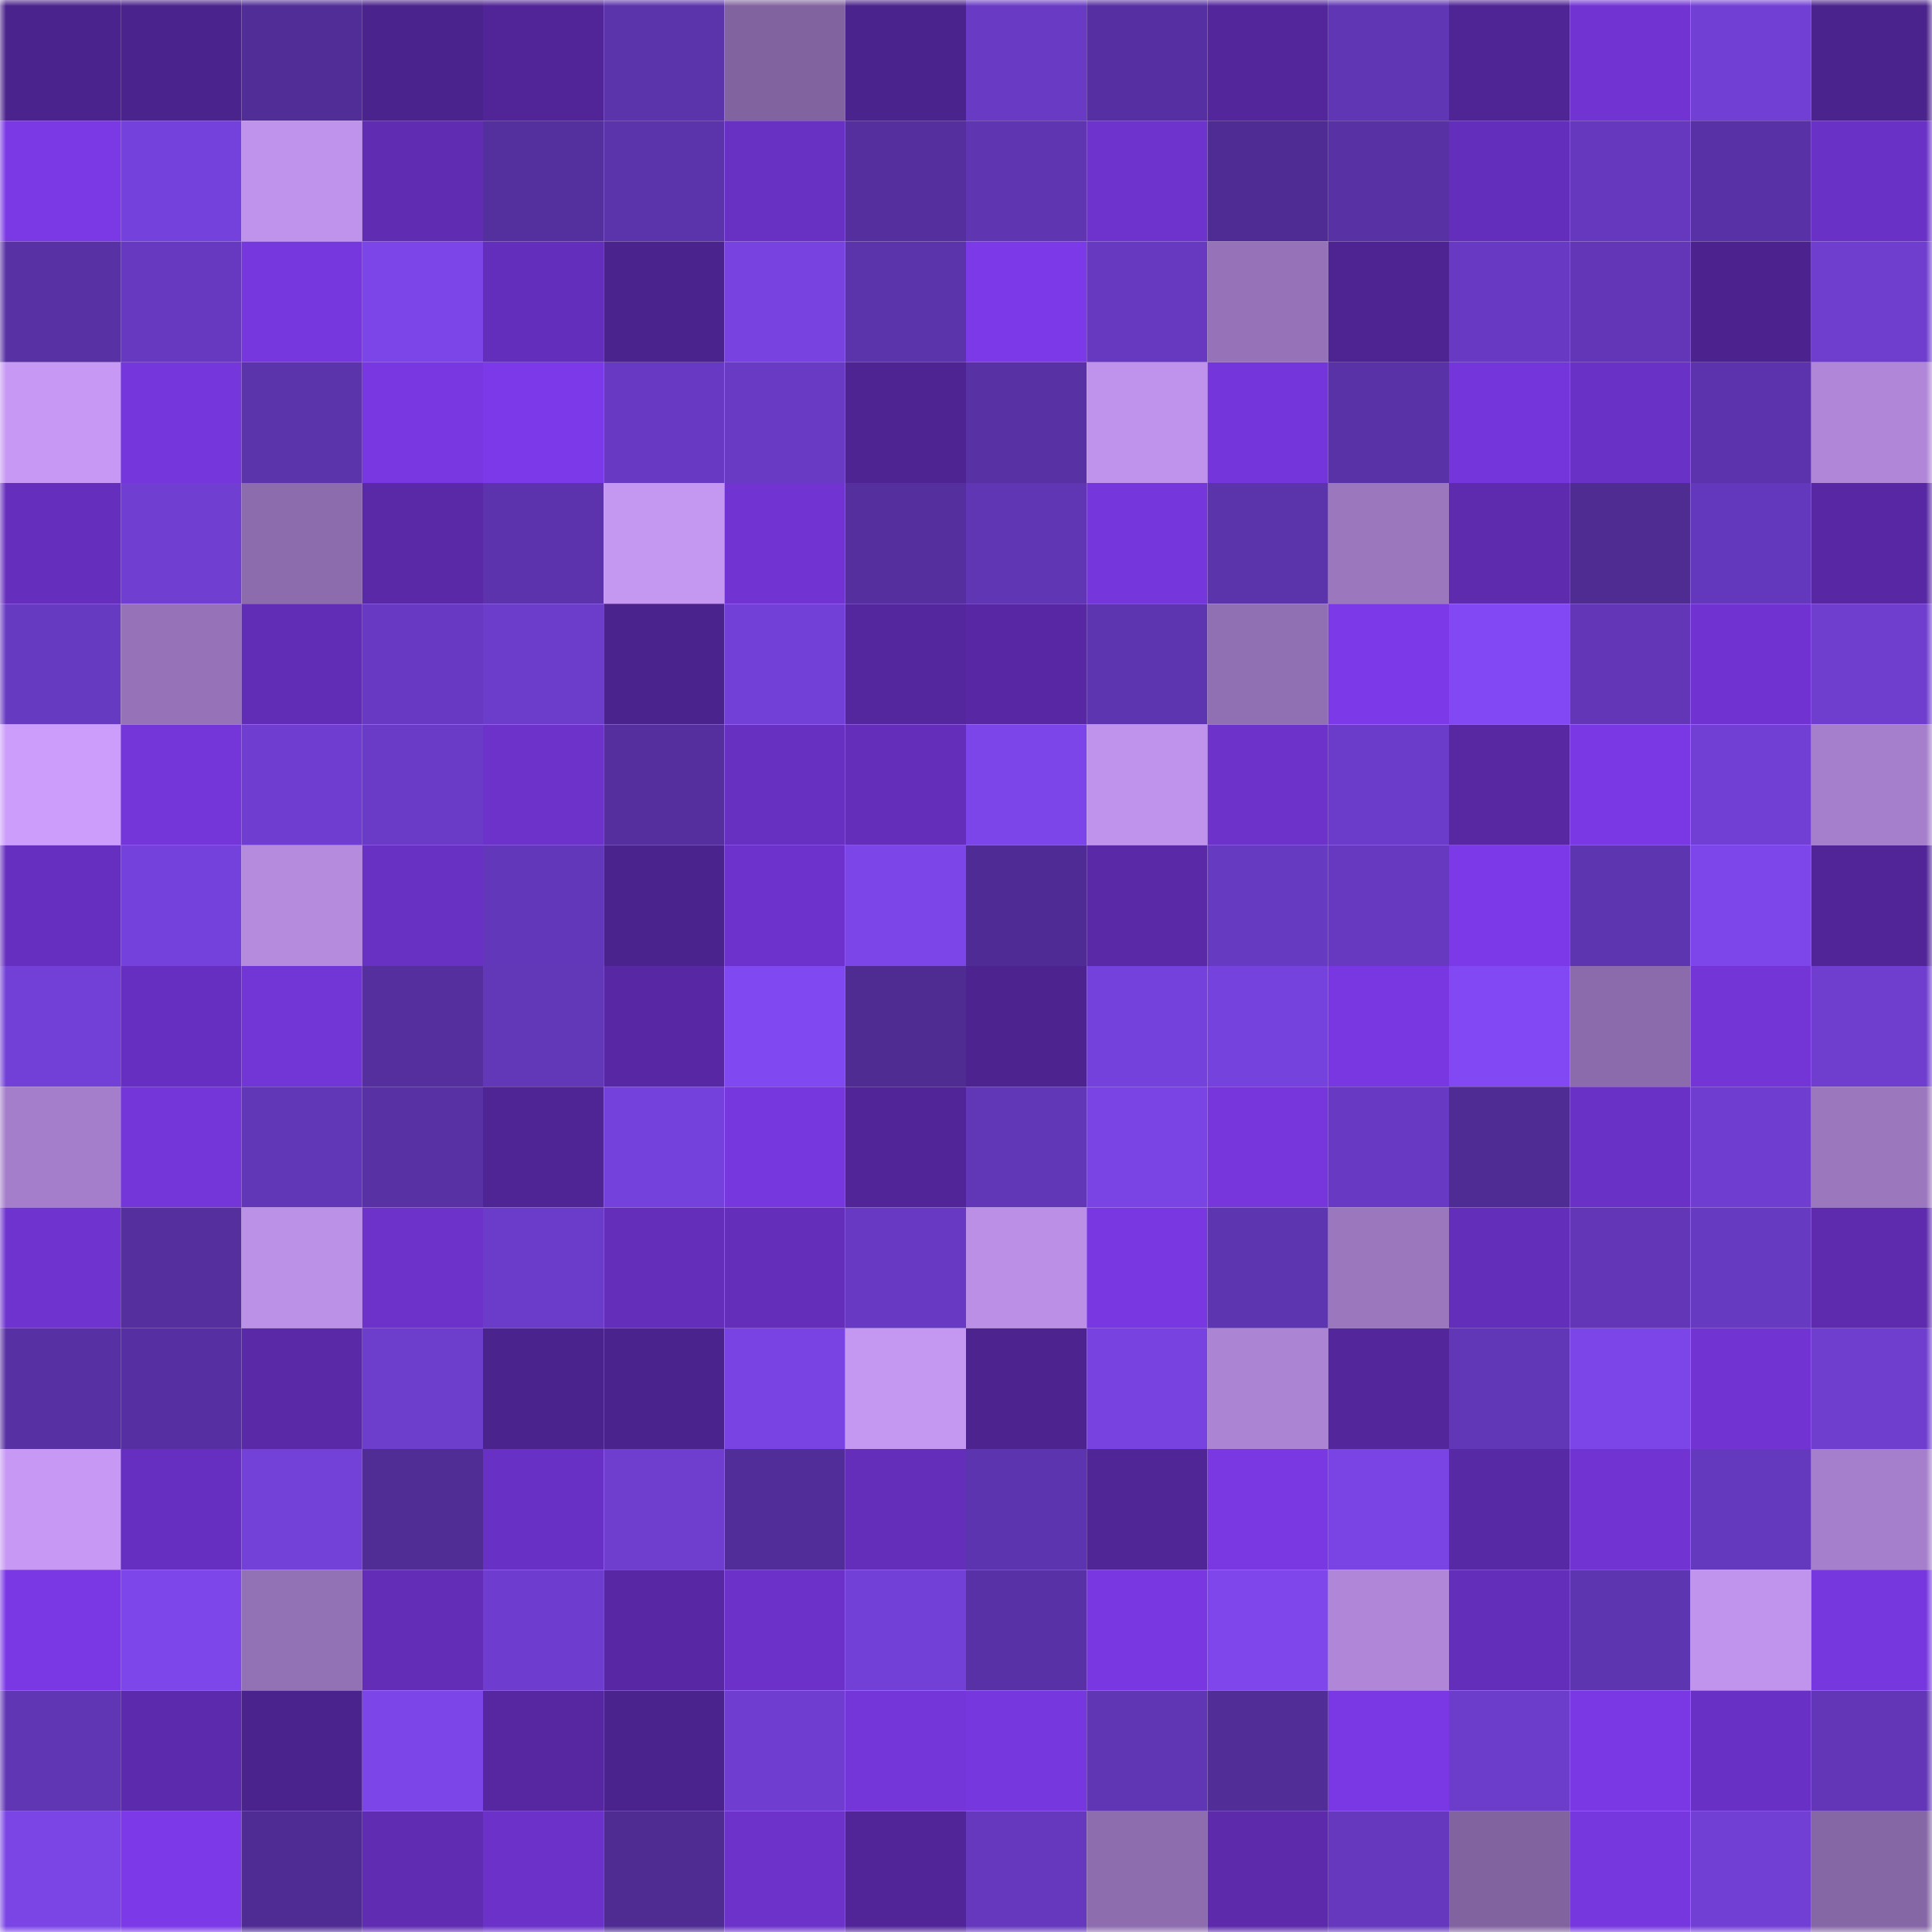 <svg viewBox="0 0 160 160" fill="none" role="img" xmlns="http://www.w3.org/2000/svg" width="240" height="240" name="farcaster%2Cjolas"><mask id="1789661392" mask-type="alpha" maskUnits="userSpaceOnUse" x="0" y="0" width="160" height="160"><rect width="160" height="160" fill="#FFFFFF"></rect></mask><g mask="url(#1789661392)"><rect x="0" y="0" width="10" height="10" fill="#4b238c"></rect><rect x="10" y="0" width="10" height="10" fill="#4b238c"></rect><rect x="20" y="0" width="10" height="10" fill="#512d97"></rect><rect x="30" y="0" width="10" height="10" fill="#4b238c"></rect><rect x="40" y="0" width="10" height="10" fill="#512597"></rect><rect x="50" y="0" width="10" height="10" fill="#5b33ab"></rect><rect x="60" y="0" width="10" height="10" fill="#81639f"></rect><rect x="70" y="0" width="10" height="10" fill="#4b238c"></rect><rect x="80" y="0" width="10" height="10" fill="#693bc5"></rect><rect x="90" y="0" width="10" height="10" fill="#5630a2"></rect><rect x="100" y="0" width="10" height="10" fill="#53269c"></rect><rect x="110" y="0" width="10" height="10" fill="#6036b4"></rect><rect x="120" y="0" width="10" height="10" fill="#4f2494"></rect><rect x="130" y="0" width="10" height="10" fill="#7134d3"></rect><rect x="140" y="0" width="10" height="10" fill="#723fd5"></rect><rect x="150" y="0" width="10" height="10" fill="#4b238c"></rect><rect x="0" y="10" width="10" height="10" fill="#7b38e5"></rect><rect x="10" y="10" width="10" height="10" fill="#7541dc"></rect><rect x="20" y="10" width="10" height="10" fill="#bf93eb"></rect><rect x="30" y="10" width="10" height="10" fill="#5f2cb2"></rect><rect x="40" y="10" width="10" height="10" fill="#542f9e"></rect><rect x="50" y="10" width="10" height="10" fill="#5b33ab"></rect><rect x="60" y="10" width="10" height="10" fill="#6830c3"></rect><rect x="70" y="10" width="10" height="10" fill="#552f9e"></rect><rect x="80" y="10" width="10" height="10" fill="#5f35b2"></rect><rect x="90" y="10" width="10" height="10" fill="#6e32cd"></rect><rect x="100" y="10" width="10" height="10" fill="#4f2c93"></rect><rect x="110" y="10" width="10" height="10" fill="#5831a5"></rect><rect x="120" y="10" width="10" height="10" fill="#642ebc"></rect><rect x="130" y="10" width="10" height="10" fill="#6538bd"></rect><rect x="140" y="10" width="10" height="10" fill="#5931a6"></rect><rect x="150" y="10" width="10" height="10" fill="#6a31c7"></rect><rect x="0" y="20" width="10" height="10" fill="#5831a4"></rect><rect x="10" y="20" width="10" height="10" fill="#6639c0"></rect><rect x="20" y="20" width="10" height="10" fill="#7737de"></rect><rect x="30" y="20" width="10" height="10" fill="#7c45e8"></rect><rect x="40" y="20" width="10" height="10" fill="#642ebc"></rect><rect x="50" y="20" width="10" height="10" fill="#4b238c"></rect><rect x="60" y="20" width="10" height="10" fill="#7742df"></rect><rect x="70" y="20" width="10" height="10" fill="#5b33ab"></rect><rect x="80" y="20" width="10" height="10" fill="#7c39e8"></rect><rect x="90" y="20" width="10" height="10" fill="#6639c0"></rect><rect x="100" y="20" width="10" height="10" fill="#9673b8"></rect><rect x="110" y="20" width="10" height="10" fill="#4e2492"></rect><rect x="120" y="20" width="10" height="10" fill="#683ac4"></rect><rect x="130" y="20" width="10" height="10" fill="#6236b7"></rect><rect x="140" y="20" width="10" height="10" fill="#4c238e"></rect><rect x="150" y="20" width="10" height="10" fill="#6f3ecf"></rect><rect x="0" y="30" width="10" height="10" fill="#c799f5"></rect><rect x="10" y="30" width="10" height="10" fill="#7536db"></rect><rect x="20" y="30" width="10" height="10" fill="#5b33aa"></rect><rect x="30" y="30" width="10" height="10" fill="#7837e1"></rect><rect x="40" y="30" width="10" height="10" fill="#7c39e9"></rect><rect x="50" y="30" width="10" height="10" fill="#683ac3"></rect><rect x="60" y="30" width="10" height="10" fill="#693ac4"></rect><rect x="70" y="30" width="10" height="10" fill="#4e2492"></rect><rect x="80" y="30" width="10" height="10" fill="#5831a5"></rect><rect x="90" y="30" width="10" height="10" fill="#bf93eb"></rect><rect x="100" y="30" width="10" height="10" fill="#7436da"></rect><rect x="110" y="30" width="10" height="10" fill="#5932a8"></rect><rect x="120" y="30" width="10" height="10" fill="#7436da"></rect><rect x="130" y="30" width="10" height="10" fill="#6a31c7"></rect><rect x="140" y="30" width="10" height="10" fill="#5c33ac"></rect><rect x="150" y="30" width="10" height="10" fill="#b087d8"></rect><rect x="0" y="40" width="10" height="10" fill="#652ebd"></rect><rect x="10" y="40" width="10" height="10" fill="#703fd2"></rect><rect x="20" y="40" width="10" height="10" fill="#8d6cad"></rect><rect x="30" y="40" width="10" height="10" fill="#5929a7"></rect><rect x="40" y="40" width="10" height="10" fill="#5c33ad"></rect><rect x="50" y="40" width="10" height="10" fill="#c497f1"></rect><rect x="60" y="40" width="10" height="10" fill="#7134d3"></rect><rect x="70" y="40" width="10" height="10" fill="#552f9e"></rect><rect x="80" y="40" width="10" height="10" fill="#6036b4"></rect><rect x="90" y="40" width="10" height="10" fill="#7536db"></rect><rect x="100" y="40" width="10" height="10" fill="#5b33aa"></rect><rect x="110" y="40" width="10" height="10" fill="#9b77be"></rect><rect x="120" y="40" width="10" height="10" fill="#5e2baf"></rect><rect x="130" y="40" width="10" height="10" fill="#4e2c92"></rect><rect x="140" y="40" width="10" height="10" fill="#6438bc"></rect><rect x="150" y="40" width="10" height="10" fill="#5828a4"></rect><rect x="0" y="50" width="10" height="10" fill="#673ac2"></rect><rect x="10" y="50" width="10" height="10" fill="#9673b8"></rect><rect x="20" y="50" width="10" height="10" fill="#612db6"></rect><rect x="30" y="50" width="10" height="10" fill="#683ac3"></rect><rect x="40" y="50" width="10" height="10" fill="#6c3cca"></rect><rect x="50" y="50" width="10" height="10" fill="#4b238c"></rect><rect x="60" y="50" width="10" height="10" fill="#7340d7"></rect><rect x="70" y="50" width="10" height="10" fill="#54279e"></rect><rect x="80" y="50" width="10" height="10" fill="#5828a4"></rect><rect x="90" y="50" width="10" height="10" fill="#5e35b1"></rect><rect x="100" y="50" width="10" height="10" fill="#906fb2"></rect><rect x="110" y="50" width="10" height="10" fill="#7c39e7"></rect><rect x="120" y="50" width="10" height="10" fill="#8248f3"></rect><rect x="130" y="50" width="10" height="10" fill="#6236b7"></rect><rect x="140" y="50" width="10" height="10" fill="#7033d1"></rect><rect x="150" y="50" width="10" height="10" fill="#6f3ecf"></rect><rect x="0" y="60" width="10" height="10" fill="#cc9dfb"></rect><rect x="10" y="60" width="10" height="10" fill="#7435d9"></rect><rect x="20" y="60" width="10" height="10" fill="#6f3ed1"></rect><rect x="30" y="60" width="10" height="10" fill="#6a3bc6"></rect><rect x="40" y="60" width="10" height="10" fill="#6c32c9"></rect><rect x="50" y="60" width="10" height="10" fill="#552f9e"></rect><rect x="60" y="60" width="10" height="10" fill="#6730c1"></rect><rect x="70" y="60" width="10" height="10" fill="#642ebb"></rect><rect x="80" y="60" width="10" height="10" fill="#7c45e9"></rect><rect x="90" y="60" width="10" height="10" fill="#bf93eb"></rect><rect x="100" y="60" width="10" height="10" fill="#6c32c9"></rect><rect x="110" y="60" width="10" height="10" fill="#6b3cc9"></rect><rect x="120" y="60" width="10" height="10" fill="#5728a2"></rect><rect x="130" y="60" width="10" height="10" fill="#7a38e4"></rect><rect x="140" y="60" width="10" height="10" fill="#713fd4"></rect><rect x="150" y="60" width="10" height="10" fill="#a57fcb"></rect><rect x="0" y="70" width="10" height="10" fill="#662fbf"></rect><rect x="10" y="70" width="10" height="10" fill="#7541dc"></rect><rect x="20" y="70" width="10" height="10" fill="#b58bde"></rect><rect x="30" y="70" width="10" height="10" fill="#6930c4"></rect><rect x="40" y="70" width="10" height="10" fill="#6337ba"></rect><rect x="50" y="70" width="10" height="10" fill="#4b238c"></rect><rect x="60" y="70" width="10" height="10" fill="#6d32cb"></rect><rect x="70" y="70" width="10" height="10" fill="#7c45e8"></rect><rect x="80" y="70" width="10" height="10" fill="#4f2c95"></rect><rect x="90" y="70" width="10" height="10" fill="#5929a7"></rect><rect x="100" y="70" width="10" height="10" fill="#673ac2"></rect><rect x="110" y="70" width="10" height="10" fill="#6639c0"></rect><rect x="120" y="70" width="10" height="10" fill="#7b39e7"></rect><rect x="130" y="70" width="10" height="10" fill="#5e35b1"></rect><rect x="140" y="70" width="10" height="10" fill="#7d46ea"></rect><rect x="150" y="70" width="10" height="10" fill="#512598"></rect><rect x="0" y="80" width="10" height="10" fill="#7240d6"></rect><rect x="10" y="80" width="10" height="10" fill="#672fc1"></rect><rect x="20" y="80" width="10" height="10" fill="#7235d6"></rect><rect x="30" y="80" width="10" height="10" fill="#552f9e"></rect><rect x="40" y="80" width="10" height="10" fill="#6237b8"></rect><rect x="50" y="80" width="10" height="10" fill="#5828a4"></rect><rect x="60" y="80" width="10" height="10" fill="#8048f1"></rect><rect x="70" y="80" width="10" height="10" fill="#4e2c92"></rect><rect x="80" y="80" width="10" height="10" fill="#4d2390"></rect><rect x="90" y="80" width="10" height="10" fill="#7541dc"></rect><rect x="100" y="80" width="10" height="10" fill="#7642de"></rect><rect x="110" y="80" width="10" height="10" fill="#7837e1"></rect><rect x="120" y="80" width="10" height="10" fill="#8248f3"></rect><rect x="130" y="80" width="10" height="10" fill="#8b6bab"></rect><rect x="140" y="80" width="10" height="10" fill="#7335d6"></rect><rect x="150" y="80" width="10" height="10" fill="#6f3ecf"></rect><rect x="0" y="90" width="10" height="10" fill="#a47eca"></rect><rect x="10" y="90" width="10" height="10" fill="#7435d9"></rect><rect x="20" y="90" width="10" height="10" fill="#6136b7"></rect><rect x="30" y="90" width="10" height="10" fill="#5831a5"></rect><rect x="40" y="90" width="10" height="10" fill="#4f2494"></rect><rect x="50" y="90" width="10" height="10" fill="#7541dc"></rect><rect x="60" y="90" width="10" height="10" fill="#7737de"></rect><rect x="70" y="90" width="10" height="10" fill="#512598"></rect><rect x="80" y="90" width="10" height="10" fill="#6237b7"></rect><rect x="90" y="90" width="10" height="10" fill="#7a44e5"></rect><rect x="100" y="90" width="10" height="10" fill="#7636dc"></rect><rect x="110" y="90" width="10" height="10" fill="#683ac3"></rect><rect x="120" y="90" width="10" height="10" fill="#4e2c93"></rect><rect x="130" y="90" width="10" height="10" fill="#6a31c7"></rect><rect x="140" y="90" width="10" height="10" fill="#6f3ed1"></rect><rect x="150" y="90" width="10" height="10" fill="#9b77be"></rect><rect x="0" y="100" width="10" height="10" fill="#6f33d0"></rect><rect x="10" y="100" width="10" height="10" fill="#552f9e"></rect><rect x="20" y="100" width="10" height="10" fill="#bb90e7"></rect><rect x="30" y="100" width="10" height="10" fill="#6c32ca"></rect><rect x="40" y="100" width="10" height="10" fill="#6b3cc9"></rect><rect x="50" y="100" width="10" height="10" fill="#642ebb"></rect><rect x="60" y="100" width="10" height="10" fill="#642ebb"></rect><rect x="70" y="100" width="10" height="10" fill="#683ac3"></rect><rect x="80" y="100" width="10" height="10" fill="#ba8fe5"></rect><rect x="90" y="100" width="10" height="10" fill="#7837e1"></rect><rect x="100" y="100" width="10" height="10" fill="#5e35b1"></rect><rect x="110" y="100" width="10" height="10" fill="#9b77be"></rect><rect x="120" y="100" width="10" height="10" fill="#632eb9"></rect><rect x="130" y="100" width="10" height="10" fill="#6236b7"></rect><rect x="140" y="100" width="10" height="10" fill="#673ac2"></rect><rect x="150" y="100" width="10" height="10" fill="#5e2baf"></rect><rect x="0" y="110" width="10" height="10" fill="#5731a3"></rect><rect x="10" y="110" width="10" height="10" fill="#5630a2"></rect><rect x="20" y="110" width="10" height="10" fill="#5a29a8"></rect><rect x="30" y="110" width="10" height="10" fill="#6d3dcc"></rect><rect x="40" y="110" width="10" height="10" fill="#4b238c"></rect><rect x="50" y="110" width="10" height="10" fill="#4b238c"></rect><rect x="60" y="110" width="10" height="10" fill="#7943e3"></rect><rect x="70" y="110" width="10" height="10" fill="#c497f1"></rect><rect x="80" y="110" width="10" height="10" fill="#4d2390"></rect><rect x="90" y="110" width="10" height="10" fill="#7742df"></rect><rect x="100" y="110" width="10" height="10" fill="#ac84d4"></rect><rect x="110" y="110" width="10" height="10" fill="#53269b"></rect><rect x="120" y="110" width="10" height="10" fill="#6136b7"></rect><rect x="130" y="110" width="10" height="10" fill="#7c45e8"></rect><rect x="140" y="110" width="10" height="10" fill="#7134d3"></rect><rect x="150" y="110" width="10" height="10" fill="#6f3ecf"></rect><rect x="0" y="120" width="10" height="10" fill="#c799f5"></rect><rect x="10" y="120" width="10" height="10" fill="#672fc1"></rect><rect x="20" y="120" width="10" height="10" fill="#7340d8"></rect><rect x="30" y="120" width="10" height="10" fill="#502c95"></rect><rect x="40" y="120" width="10" height="10" fill="#6930c5"></rect><rect x="50" y="120" width="10" height="10" fill="#6f3ecf"></rect><rect x="60" y="120" width="10" height="10" fill="#512d99"></rect><rect x="70" y="120" width="10" height="10" fill="#642ebb"></rect><rect x="80" y="120" width="10" height="10" fill="#5d34af"></rect><rect x="90" y="120" width="10" height="10" fill="#502595"></rect><rect x="100" y="120" width="10" height="10" fill="#7938e2"></rect><rect x="110" y="120" width="10" height="10" fill="#7a44e5"></rect><rect x="120" y="120" width="10" height="10" fill="#5829a5"></rect><rect x="130" y="120" width="10" height="10" fill="#7134d3"></rect><rect x="140" y="120" width="10" height="10" fill="#6539be"></rect><rect x="150" y="120" width="10" height="10" fill="#a57fcb"></rect><rect x="0" y="130" width="10" height="10" fill="#7a38e5"></rect><rect x="10" y="130" width="10" height="10" fill="#7d46eb"></rect><rect x="20" y="130" width="10" height="10" fill="#9371b5"></rect><rect x="30" y="130" width="10" height="10" fill="#632db8"></rect><rect x="40" y="130" width="10" height="10" fill="#6e3dcf"></rect><rect x="50" y="130" width="10" height="10" fill="#5828a4"></rect><rect x="60" y="130" width="10" height="10" fill="#6c31c9"></rect><rect x="70" y="130" width="10" height="10" fill="#7240d6"></rect><rect x="80" y="130" width="10" height="10" fill="#5831a6"></rect><rect x="90" y="130" width="10" height="10" fill="#7837e1"></rect><rect x="100" y="130" width="10" height="10" fill="#7e46eb"></rect><rect x="110" y="130" width="10" height="10" fill="#b087d8"></rect><rect x="120" y="130" width="10" height="10" fill="#632eb9"></rect><rect x="130" y="130" width="10" height="10" fill="#5e35b1"></rect><rect x="140" y="130" width="10" height="10" fill="#c094ec"></rect><rect x="150" y="130" width="10" height="10" fill="#7737de"></rect><rect x="0" y="140" width="10" height="10" fill="#6036b5"></rect><rect x="10" y="140" width="10" height="10" fill="#5c2aad"></rect><rect x="20" y="140" width="10" height="10" fill="#4b238d"></rect><rect x="30" y="140" width="10" height="10" fill="#7c45e8"></rect><rect x="40" y="140" width="10" height="10" fill="#5627a0"></rect><rect x="50" y="140" width="10" height="10" fill="#4b238c"></rect><rect x="60" y="140" width="10" height="10" fill="#6f3ed1"></rect><rect x="70" y="140" width="10" height="10" fill="#7435d9"></rect><rect x="80" y="140" width="10" height="10" fill="#7737de"></rect><rect x="90" y="140" width="10" height="10" fill="#6036b4"></rect><rect x="100" y="140" width="10" height="10" fill="#502d97"></rect><rect x="110" y="140" width="10" height="10" fill="#7a38e4"></rect><rect x="120" y="140" width="10" height="10" fill="#6c3ccb"></rect><rect x="130" y="140" width="10" height="10" fill="#7a38e4"></rect><rect x="140" y="140" width="10" height="10" fill="#6930c5"></rect><rect x="150" y="140" width="10" height="10" fill="#6236b7"></rect><rect x="0" y="150" width="10" height="10" fill="#7b45e6"></rect><rect x="10" y="150" width="10" height="10" fill="#7c39e7"></rect><rect x="20" y="150" width="10" height="10" fill="#4f2c94"></rect><rect x="30" y="150" width="10" height="10" fill="#5f2cb2"></rect><rect x="40" y="150" width="10" height="10" fill="#6b31c8"></rect><rect x="50" y="150" width="10" height="10" fill="#4e2c92"></rect><rect x="60" y="150" width="10" height="10" fill="#6c32ca"></rect><rect x="70" y="150" width="10" height="10" fill="#512598"></rect><rect x="80" y="150" width="10" height="10" fill="#6538bd"></rect><rect x="90" y="150" width="10" height="10" fill="#8e6daf"></rect><rect x="100" y="150" width="10" height="10" fill="#5c2aab"></rect><rect x="110" y="150" width="10" height="10" fill="#6538bd"></rect><rect x="120" y="150" width="10" height="10" fill="#81639f"></rect><rect x="130" y="150" width="10" height="10" fill="#7737de"></rect><rect x="140" y="150" width="10" height="10" fill="#723fd5"></rect><rect x="150" y="150" width="10" height="10" fill="#8667a5"></rect></g></svg>